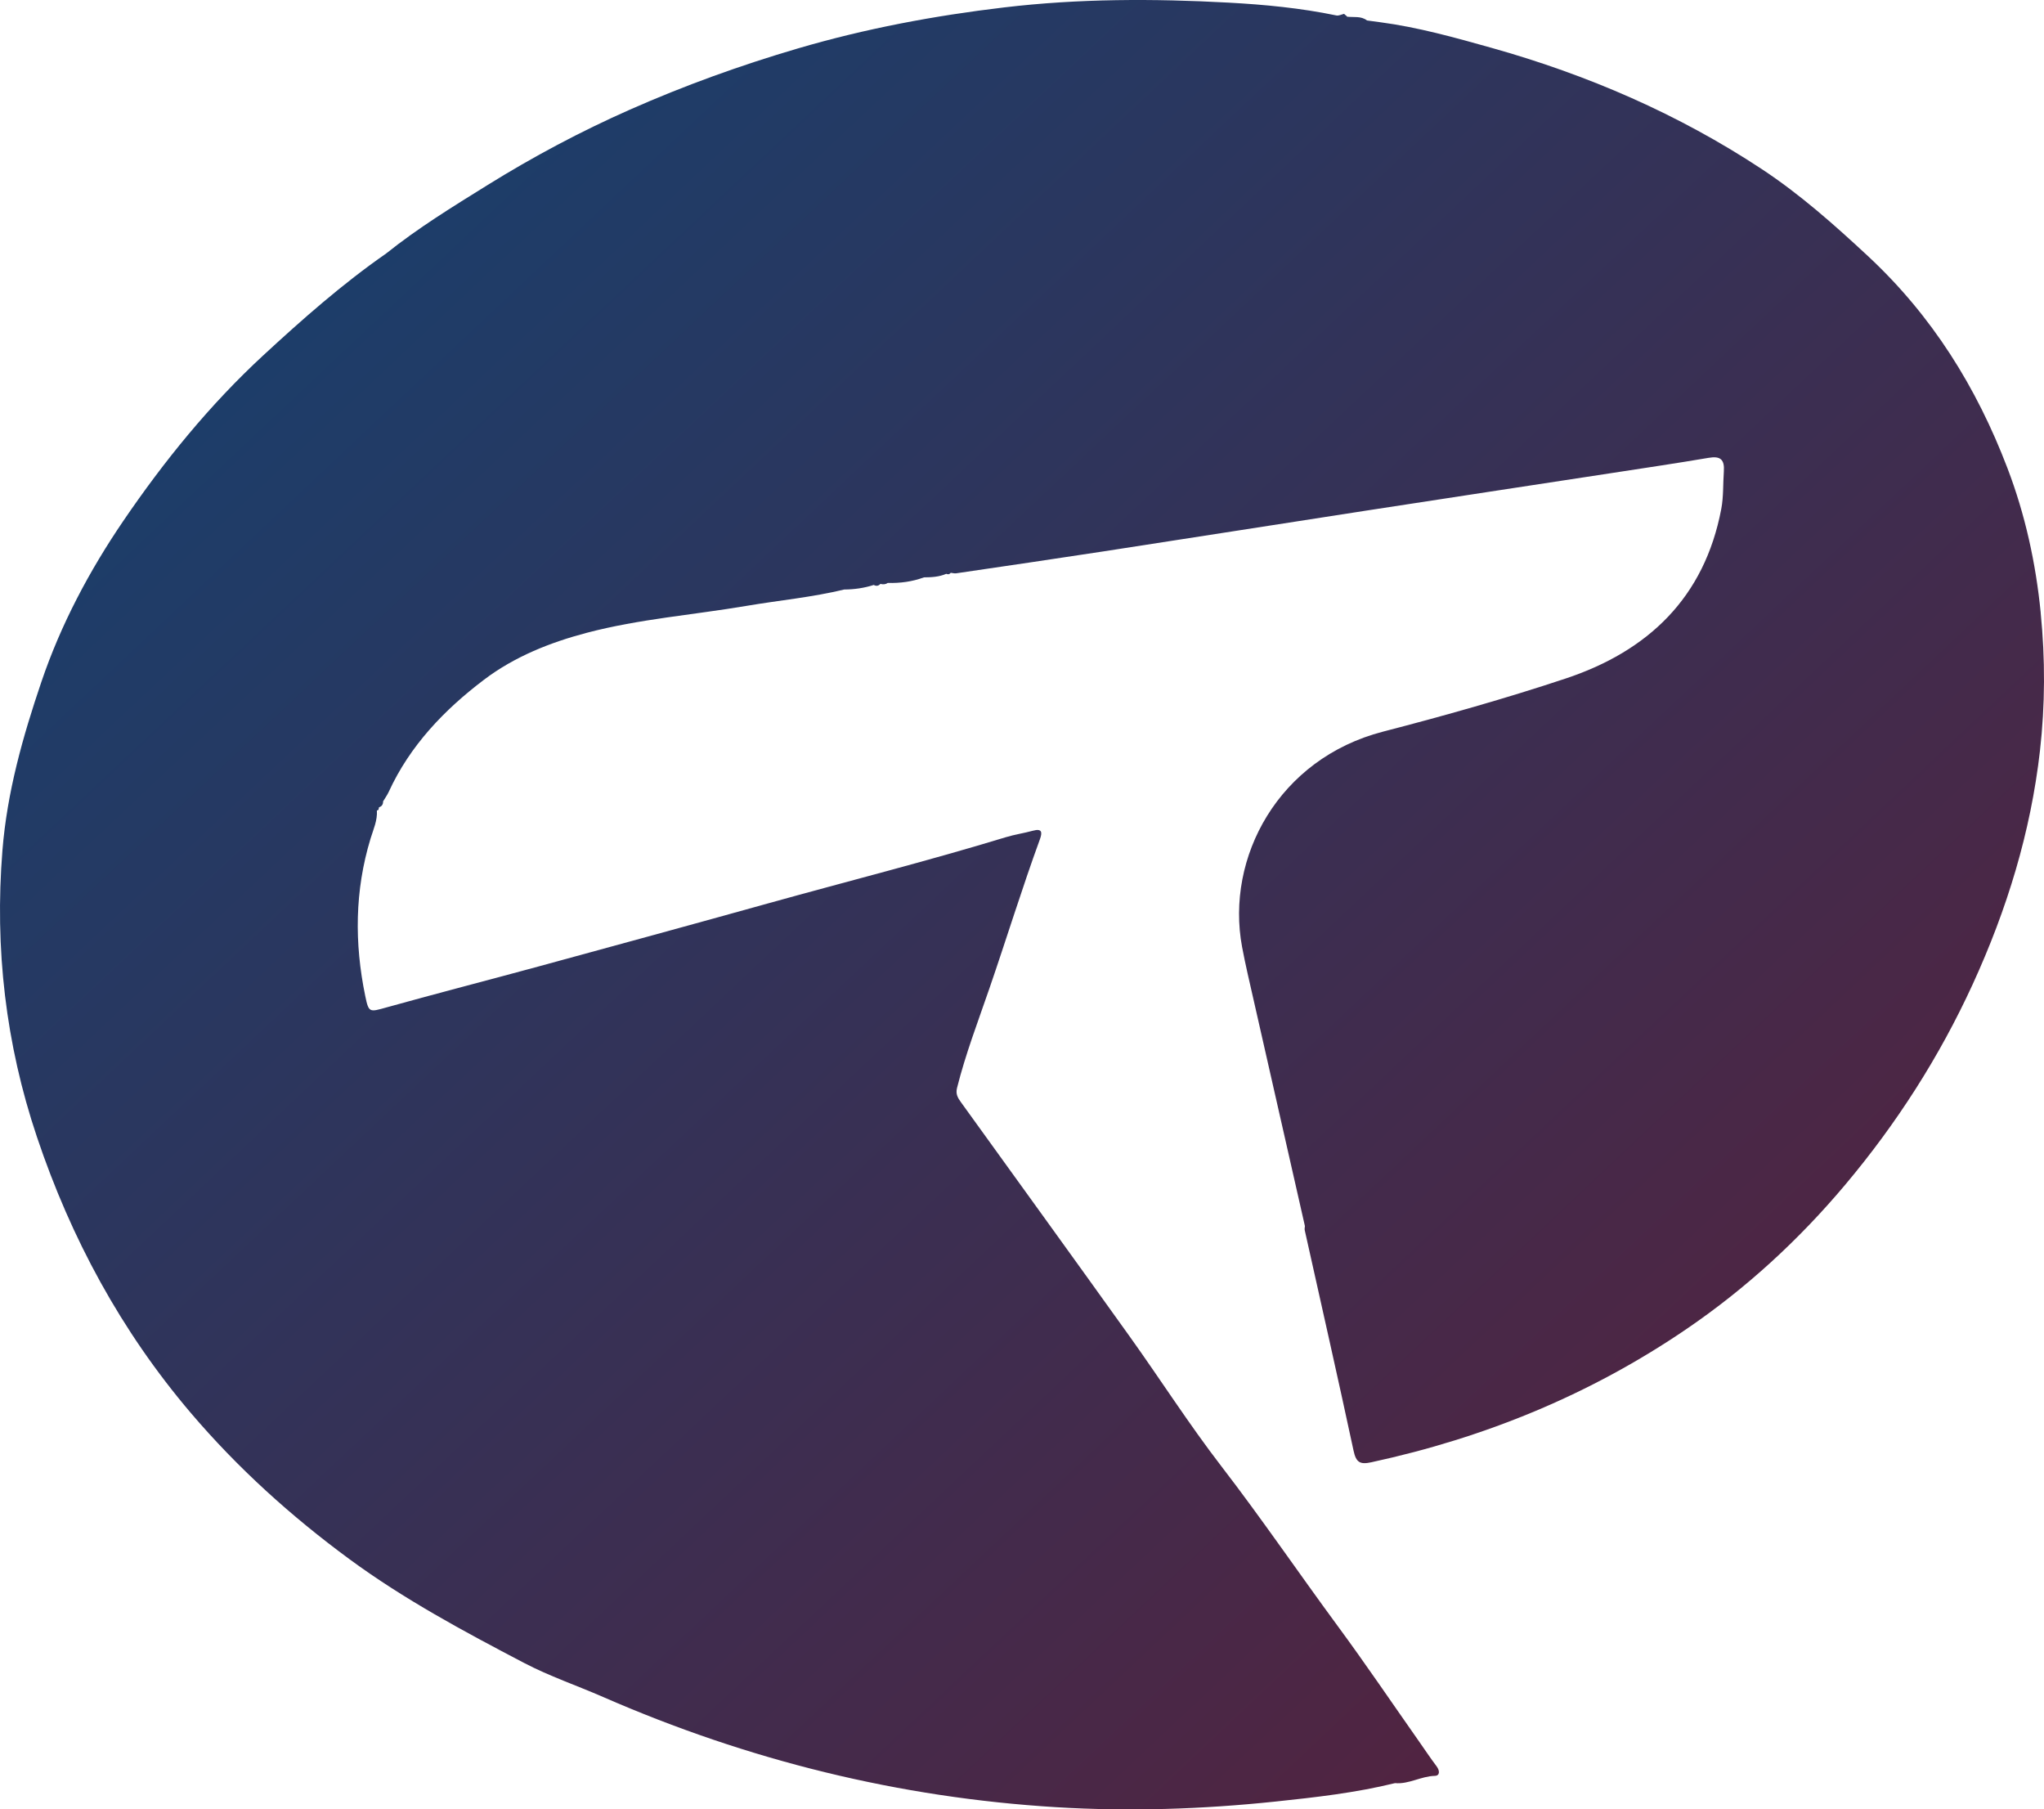 <svg width="200" height="177" viewBox="0 0 200 177" fill="none" xmlns="http://www.w3.org/2000/svg">
<path d="M199.68 59.951C199.198 55.08 198.162 50.343 196.419 45.784C193.4 37.876 189.06 30.894 182.763 25.04C179.461 21.971 176.124 19.008 172.386 16.541C164.229 11.16 155.348 7.321 145.947 4.682C142.355 3.674 138.76 2.664 135.044 2.174C134.617 2.116 134.187 2.059 133.757 2.001C133.167 1.541 132.458 1.714 131.795 1.632C131.784 1.571 131.745 1.53 131.685 1.511C131.627 1.459 131.573 1.407 131.515 1.355C131.263 1.413 130.989 1.56 130.759 1.511C127.276 0.788 123.752 0.449 120.207 0.257C112.877 -0.143 105.547 -0.14 98.253 0.725C91.428 1.533 84.698 2.793 78.067 4.739C72.445 6.391 66.972 8.365 61.635 10.725C56.809 12.858 52.157 15.336 47.671 18.123C44.29 20.224 40.901 22.302 37.788 24.794C33.497 27.778 29.592 31.225 25.756 34.766C20.517 39.604 16.043 45.119 12.061 50.965C8.746 55.833 5.956 61.076 4.047 66.709C2.227 72.073 0.695 77.483 0.238 83.184C-0.529 92.776 0.55 102.11 3.614 111.22C6.951 121.145 11.848 130.198 18.657 138.201C23.255 143.604 28.469 148.31 34.176 152.508C39.547 156.459 45.405 159.597 51.28 162.672C53.749 163.964 56.453 164.884 59.035 166.012C73.184 172.192 87.953 175.848 103.364 176.784C110.507 177.217 117.659 176.981 124.78 176.234C128.709 175.82 132.644 175.377 136.497 174.429C137.856 174.553 139.045 173.748 140.396 173.718C140.897 173.707 140.892 173.214 140.568 172.784C139.971 171.995 139.423 171.166 138.853 170.355C136.206 166.587 133.625 162.771 130.893 159.063C127.068 153.869 123.44 148.538 119.5 143.423C116.332 139.31 113.529 134.916 110.504 130.691C105.029 123.043 99.511 115.426 94.009 107.797C93.71 107.384 93.496 107.006 93.642 106.428C94.475 103.107 95.705 99.903 96.812 96.686C98.483 91.834 99.99 86.927 101.75 82.105C101.993 81.434 101.983 81.01 101.059 81.265C100.182 81.506 99.273 81.634 98.407 81.9C90.74 84.238 82.966 86.196 75.248 88.345C67.753 90.432 60.246 92.483 52.74 94.528C47.776 95.881 42.791 97.162 37.837 98.542C36.149 99.013 36.081 99.09 35.738 97.428C34.672 92.261 34.708 87.124 36.256 82.037C36.53 81.136 36.944 80.257 36.878 79.274C37.073 79.282 37.051 79.104 37.081 78.97C37.366 78.885 37.489 78.68 37.486 78.39C37.673 78.08 37.886 77.784 38.037 77.459C40.117 72.93 43.471 69.436 47.362 66.49C50.34 64.234 53.828 62.843 57.44 61.895C62.564 60.548 67.855 60.148 73.064 59.264C76.242 58.724 79.462 58.429 82.605 57.667C83.588 57.662 84.556 57.525 85.493 57.221C85.739 57.355 85.956 57.325 86.148 57.117C86.397 57.188 86.638 57.177 86.857 57.024C88.074 57.057 89.26 56.901 90.406 56.479C91.154 56.474 91.894 56.435 92.592 56.131C92.765 56.216 92.91 56.181 93.028 56.033C93.206 56.052 93.39 56.107 93.562 56.082C98.377 55.373 103.194 54.672 108.005 53.933C116.541 52.621 125.073 51.277 133.609 49.96C141.7 48.711 149.794 47.487 157.888 46.247C160.99 45.77 164.095 45.31 167.188 44.785C168.345 44.587 168.756 44.957 168.673 46.118C168.586 47.342 168.651 48.574 168.421 49.79C166.774 58.472 161.253 63.7 153.178 66.38C147.301 68.332 141.325 70.016 135.329 71.569C125.084 74.219 119.905 83.893 121.533 92.625C121.859 94.369 122.273 96.097 122.665 97.83C124.333 105.199 126.008 112.567 127.682 119.935C127.674 120.069 127.638 120.212 127.665 120.338C129.265 127.531 130.901 134.713 132.444 141.917C132.691 143.067 133.082 143.281 134.181 143.042C145.295 140.638 155.622 136.416 165.037 129.995C170.874 126.014 176.022 121.28 180.552 115.891C185.577 109.914 189.764 103.389 193.027 96.275C196.37 88.983 198.702 81.404 199.606 73.434C200.113 68.96 200.124 64.461 199.677 59.959L199.68 59.951ZM127.868 119.938C127.986 119.938 128.093 119.919 128.191 119.886C128.093 119.922 127.986 119.938 127.868 119.938Z" fill="url(#paint0_linear_1009_35)"/>
<defs>
<linearGradient id="paint0_linear_1009_35" x1="196.117" y1="170.784" x2="24.672" y2="-11.175" gradientUnits="userSpaceOnUse">
<stop stop-color="#5B1F39"/>
<stop offset="1" stop-color="#134271"/>
</linearGradient>
</defs>
</svg>
